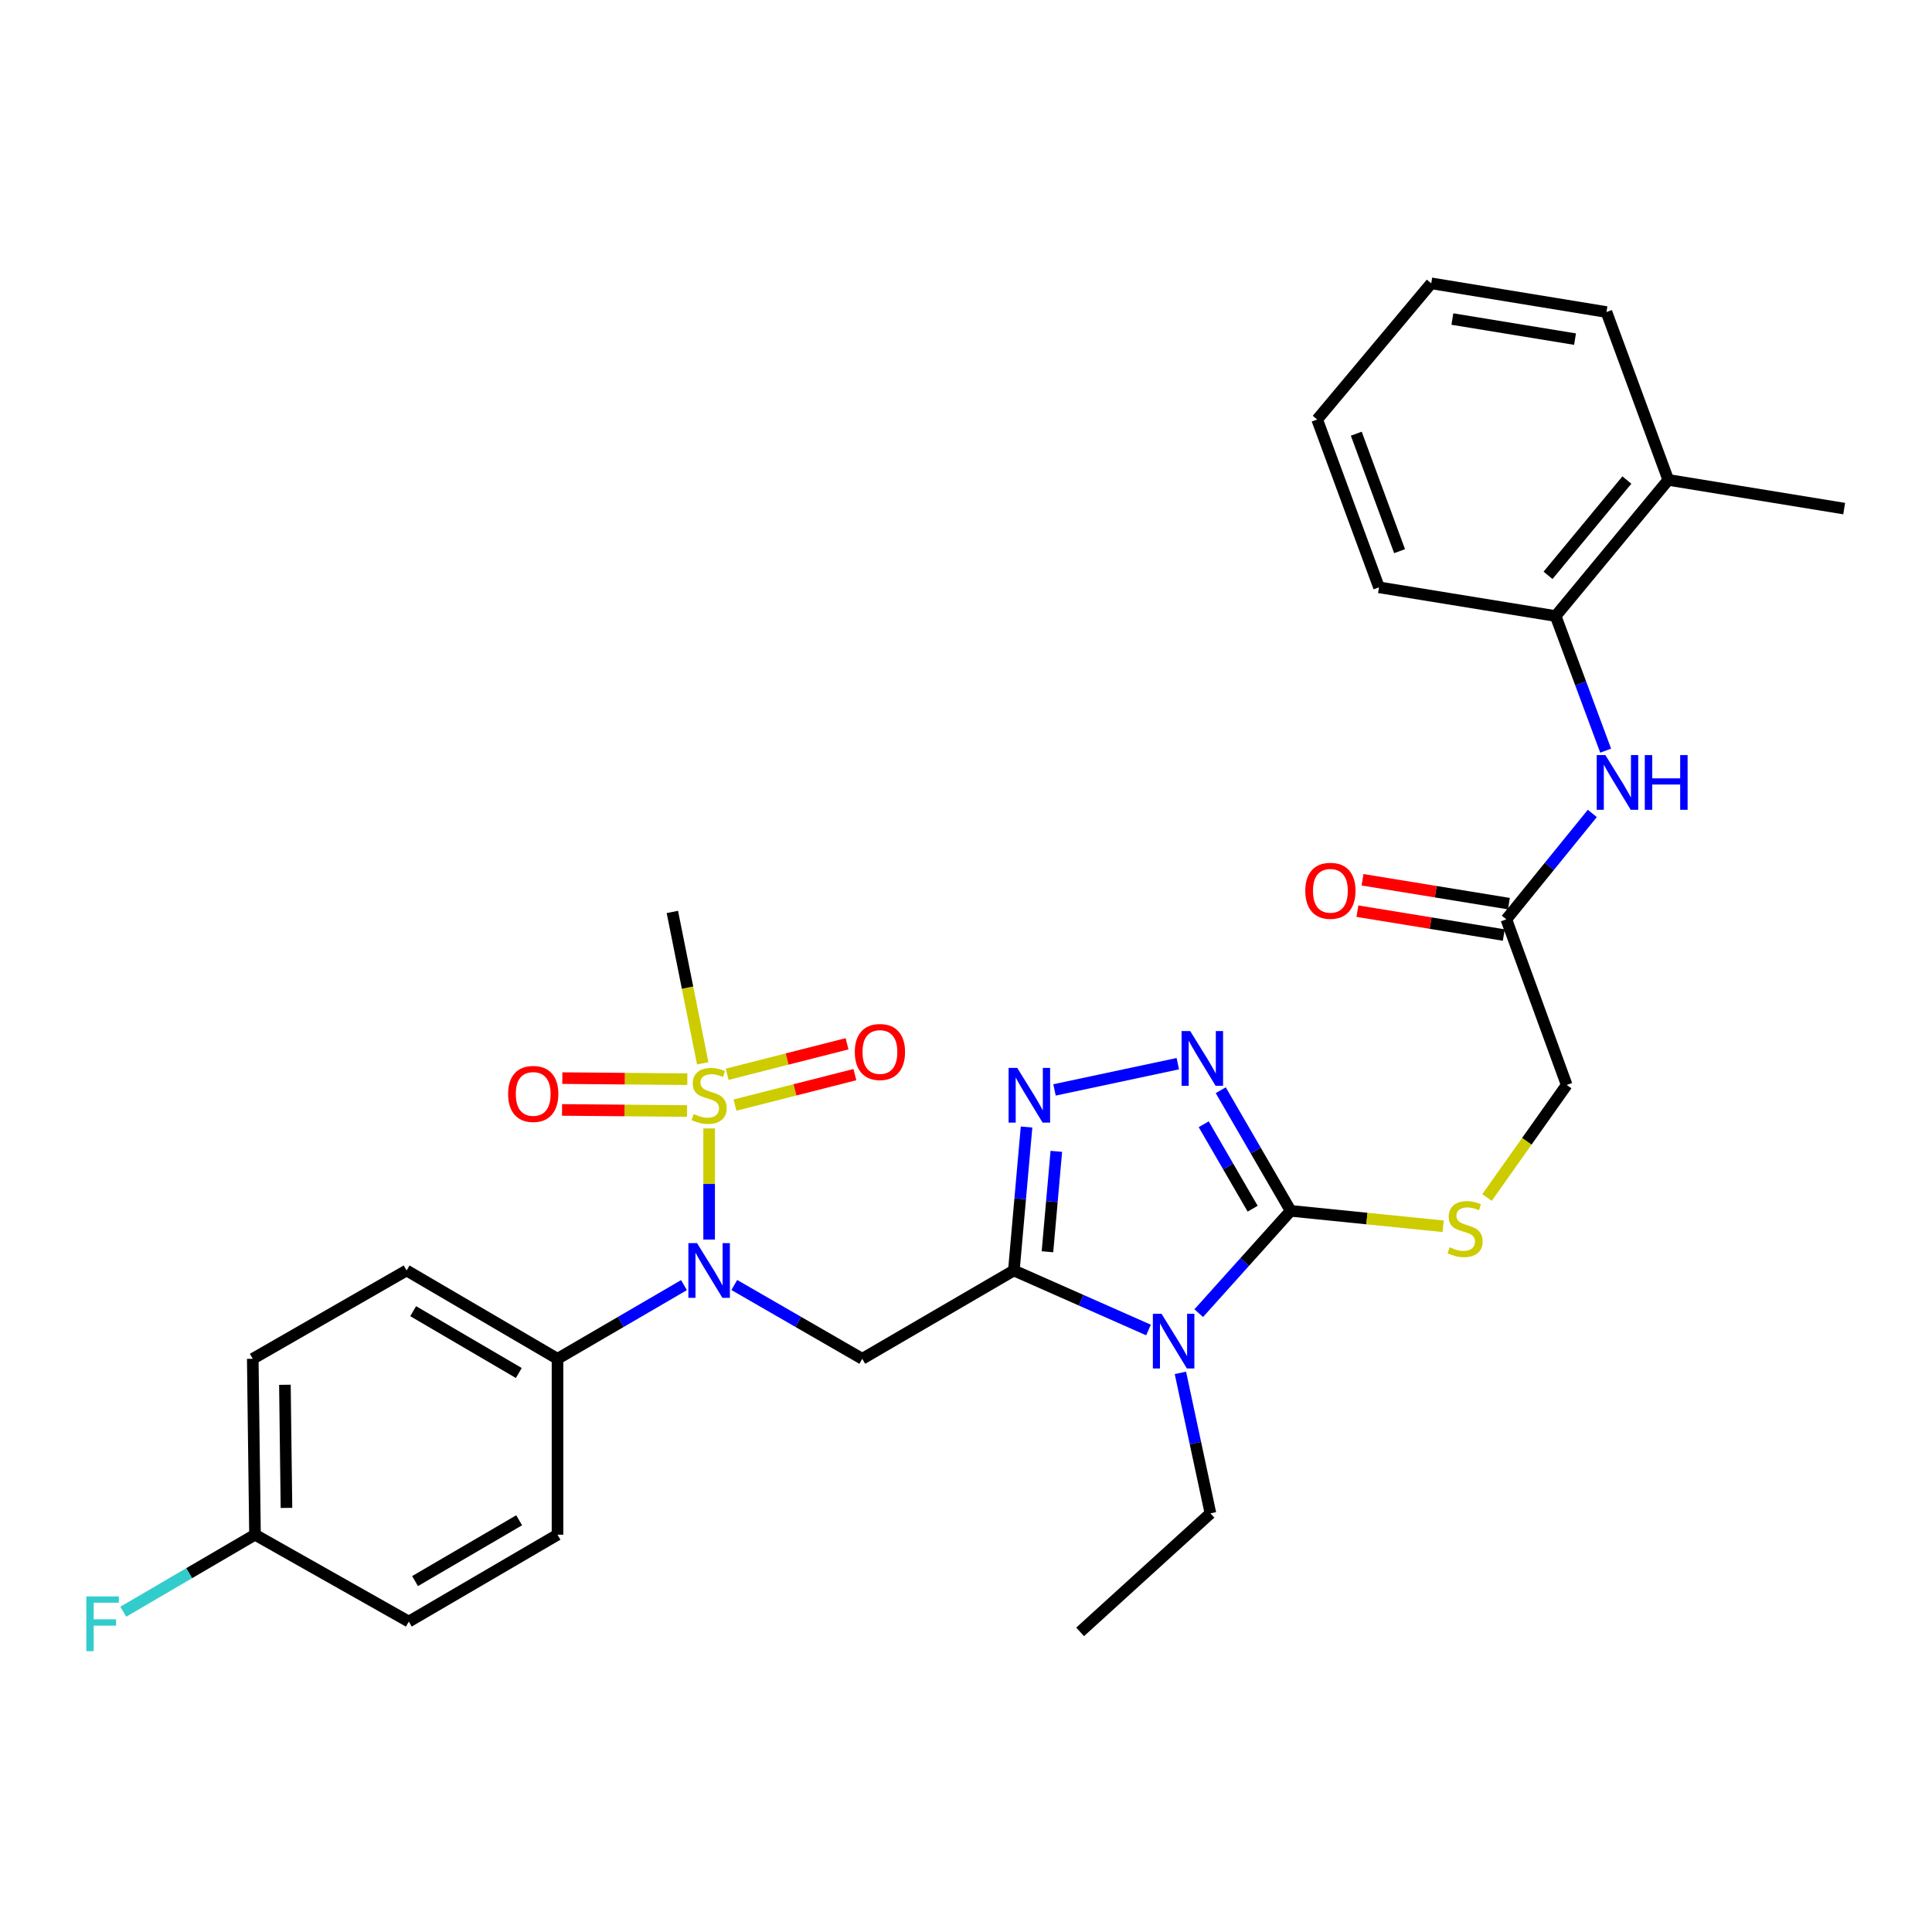 <?xml version='1.0' encoding='iso-8859-1'?>
<svg version='1.1' baseProfile='full'
              xmlns='http://www.w3.org/2000/svg'
                      xmlns:rdkit='http://www.rdkit.org/xml'
                      xmlns:xlink='http://www.w3.org/1999/xlink'
                  xml:space='preserve'
width='1000px' height='1000px' viewBox='0 0 1000 1000'>
<!-- END OF HEADER -->
<rect style='opacity:1.0;fill:#FFFFFF;stroke:none' width='1000' height='1000' x='0' y='0'> </rect>
<path class='bond-0' d='M 524.775,657.594 L 559.617,673.001' style='fill:none;fill-rule:evenodd;stroke:#000000;stroke-width:6px;stroke-linecap:butt;stroke-linejoin:miter;stroke-opacity:1' />
<path class='bond-0' d='M 559.617,673.001 L 594.459,688.408' style='fill:none;fill-rule:evenodd;stroke:#0000FF;stroke-width:6px;stroke-linecap:butt;stroke-linejoin:miter;stroke-opacity:1' />
<path class='bond-3' d='M 524.775,657.594 L 528.055,620.472' style='fill:none;fill-rule:evenodd;stroke:#000000;stroke-width:6px;stroke-linecap:butt;stroke-linejoin:miter;stroke-opacity:1' />
<path class='bond-3' d='M 528.055,620.472 L 531.336,583.35' style='fill:none;fill-rule:evenodd;stroke:#0000FF;stroke-width:6px;stroke-linecap:butt;stroke-linejoin:miter;stroke-opacity:1' />
<path class='bond-3' d='M 542.161,647.906 L 544.457,621.921' style='fill:none;fill-rule:evenodd;stroke:#000000;stroke-width:6px;stroke-linecap:butt;stroke-linejoin:miter;stroke-opacity:1' />
<path class='bond-3' d='M 544.457,621.921 L 546.753,595.936' style='fill:none;fill-rule:evenodd;stroke:#0000FF;stroke-width:6px;stroke-linecap:butt;stroke-linejoin:miter;stroke-opacity:1' />
<path class='bond-4' d='M 524.775,657.594 L 446.307,703.313' style='fill:none;fill-rule:evenodd;stroke:#000000;stroke-width:6px;stroke-linecap:butt;stroke-linejoin:miter;stroke-opacity:1' />
<path class='bond-2' d='M 620.466,679.681 L 644.255,653.205' style='fill:none;fill-rule:evenodd;stroke:#0000FF;stroke-width:6px;stroke-linecap:butt;stroke-linejoin:miter;stroke-opacity:1' />
<path class='bond-2' d='M 644.255,653.205 L 668.044,626.73' style='fill:none;fill-rule:evenodd;stroke:#000000;stroke-width:6px;stroke-linecap:butt;stroke-linejoin:miter;stroke-opacity:1' />
<path class='bond-19' d='M 610.975,710.595 L 618.749,746.952' style='fill:none;fill-rule:evenodd;stroke:#0000FF;stroke-width:6px;stroke-linecap:butt;stroke-linejoin:miter;stroke-opacity:1' />
<path class='bond-19' d='M 618.749,746.952 L 626.523,783.308' style='fill:none;fill-rule:evenodd;stroke:#000000;stroke-width:6px;stroke-linecap:butt;stroke-linejoin:miter;stroke-opacity:1' />
<path class='bond-1' d='M 367.044,584.061 L 367.044,612.828' style='fill:none;fill-rule:evenodd;stroke:#CCCC00;stroke-width:6px;stroke-linecap:butt;stroke-linejoin:miter;stroke-opacity:1' />
<path class='bond-1' d='M 367.044,612.828 L 367.044,641.595' style='fill:none;fill-rule:evenodd;stroke:#0000FF;stroke-width:6px;stroke-linecap:butt;stroke-linejoin:miter;stroke-opacity:1' />
<path class='bond-10' d='M 380.433,572.003 L 411.46,564.111' style='fill:none;fill-rule:evenodd;stroke:#CCCC00;stroke-width:6px;stroke-linecap:butt;stroke-linejoin:miter;stroke-opacity:1' />
<path class='bond-10' d='M 411.46,564.111 L 442.488,556.22' style='fill:none;fill-rule:evenodd;stroke:#FF0000;stroke-width:6px;stroke-linecap:butt;stroke-linejoin:miter;stroke-opacity:1' />
<path class='bond-10' d='M 376.375,556.046 L 407.402,548.154' style='fill:none;fill-rule:evenodd;stroke:#CCCC00;stroke-width:6px;stroke-linecap:butt;stroke-linejoin:miter;stroke-opacity:1' />
<path class='bond-10' d='M 407.402,548.154 L 438.429,540.262' style='fill:none;fill-rule:evenodd;stroke:#FF0000;stroke-width:6px;stroke-linecap:butt;stroke-linejoin:miter;stroke-opacity:1' />
<path class='bond-11' d='M 355.757,558.584 L 323.405,558.308' style='fill:none;fill-rule:evenodd;stroke:#CCCC00;stroke-width:6px;stroke-linecap:butt;stroke-linejoin:miter;stroke-opacity:1' />
<path class='bond-11' d='M 323.405,558.308 L 291.052,558.032' style='fill:none;fill-rule:evenodd;stroke:#FF0000;stroke-width:6px;stroke-linecap:butt;stroke-linejoin:miter;stroke-opacity:1' />
<path class='bond-11' d='M 355.617,575.049 L 323.264,574.773' style='fill:none;fill-rule:evenodd;stroke:#CCCC00;stroke-width:6px;stroke-linecap:butt;stroke-linejoin:miter;stroke-opacity:1' />
<path class='bond-11' d='M 323.264,574.773 L 290.911,574.497' style='fill:none;fill-rule:evenodd;stroke:#FF0000;stroke-width:6px;stroke-linecap:butt;stroke-linejoin:miter;stroke-opacity:1' />
<path class='bond-20' d='M 363.726,550.374 L 355.867,511.196' style='fill:none;fill-rule:evenodd;stroke:#CCCC00;stroke-width:6px;stroke-linecap:butt;stroke-linejoin:miter;stroke-opacity:1' />
<path class='bond-20' d='M 355.867,511.196 L 348.008,472.017' style='fill:none;fill-rule:evenodd;stroke:#000000;stroke-width:6px;stroke-linecap:butt;stroke-linejoin:miter;stroke-opacity:1' />
<path class='bond-8' d='M 668.044,626.73 L 707.513,630.721' style='fill:none;fill-rule:evenodd;stroke:#000000;stroke-width:6px;stroke-linecap:butt;stroke-linejoin:miter;stroke-opacity:1' />
<path class='bond-8' d='M 707.513,630.721 L 746.982,634.711' style='fill:none;fill-rule:evenodd;stroke:#CCCC00;stroke-width:6px;stroke-linecap:butt;stroke-linejoin:miter;stroke-opacity:1' />
<path class='bond-31' d='M 668.044,626.73 L 649.948,595.51' style='fill:none;fill-rule:evenodd;stroke:#000000;stroke-width:6px;stroke-linecap:butt;stroke-linejoin:miter;stroke-opacity:1' />
<path class='bond-31' d='M 649.948,595.51 L 631.853,564.29' style='fill:none;fill-rule:evenodd;stroke:#0000FF;stroke-width:6px;stroke-linecap:butt;stroke-linejoin:miter;stroke-opacity:1' />
<path class='bond-31' d='M 648.37,625.621 L 635.703,603.767' style='fill:none;fill-rule:evenodd;stroke:#000000;stroke-width:6px;stroke-linecap:butt;stroke-linejoin:miter;stroke-opacity:1' />
<path class='bond-31' d='M 635.703,603.767 L 623.036,581.913' style='fill:none;fill-rule:evenodd;stroke:#0000FF;stroke-width:6px;stroke-linecap:butt;stroke-linejoin:miter;stroke-opacity:1' />
<path class='bond-5' d='M 545.817,564.14 L 609.629,550.553' style='fill:none;fill-rule:evenodd;stroke:#0000FF;stroke-width:6px;stroke-linecap:butt;stroke-linejoin:miter;stroke-opacity:1' />
<path class='bond-6' d='M 446.307,703.313 L 413.189,684.21' style='fill:none;fill-rule:evenodd;stroke:#000000;stroke-width:6px;stroke-linecap:butt;stroke-linejoin:miter;stroke-opacity:1' />
<path class='bond-6' d='M 413.189,684.21 L 380.071,665.108' style='fill:none;fill-rule:evenodd;stroke:#0000FF;stroke-width:6px;stroke-linecap:butt;stroke-linejoin:miter;stroke-opacity:1' />
<path class='bond-13' d='M 354.033,665.173 L 321.3,684.243' style='fill:none;fill-rule:evenodd;stroke:#0000FF;stroke-width:6px;stroke-linecap:butt;stroke-linejoin:miter;stroke-opacity:1' />
<path class='bond-13' d='M 321.3,684.243 L 288.567,703.313' style='fill:none;fill-rule:evenodd;stroke:#000000;stroke-width:6px;stroke-linecap:butt;stroke-linejoin:miter;stroke-opacity:1' />
<path class='bond-7' d='M 824.179,421.034 L 801.93,448.442' style='fill:none;fill-rule:evenodd;stroke:#0000FF;stroke-width:6px;stroke-linecap:butt;stroke-linejoin:miter;stroke-opacity:1' />
<path class='bond-7' d='M 801.93,448.442 L 779.681,475.85' style='fill:none;fill-rule:evenodd;stroke:#000000;stroke-width:6px;stroke-linecap:butt;stroke-linejoin:miter;stroke-opacity:1' />
<path class='bond-12' d='M 831.087,388.536 L 818.145,353.698' style='fill:none;fill-rule:evenodd;stroke:#0000FF;stroke-width:6px;stroke-linecap:butt;stroke-linejoin:miter;stroke-opacity:1' />
<path class='bond-12' d='M 818.145,353.698 L 805.202,318.859' style='fill:none;fill-rule:evenodd;stroke:#000000;stroke-width:6px;stroke-linecap:butt;stroke-linejoin:miter;stroke-opacity:1' />
<path class='bond-16' d='M 769.686,619.818 L 790.303,590.695' style='fill:none;fill-rule:evenodd;stroke:#CCCC00;stroke-width:6px;stroke-linecap:butt;stroke-linejoin:miter;stroke-opacity:1' />
<path class='bond-16' d='M 790.303,590.695 L 810.92,561.572' style='fill:none;fill-rule:evenodd;stroke:#000000;stroke-width:6px;stroke-linecap:butt;stroke-linejoin:miter;stroke-opacity:1' />
<path class='bond-9' d='M 779.681,475.85 L 810.92,561.572' style='fill:none;fill-rule:evenodd;stroke:#000000;stroke-width:6px;stroke-linecap:butt;stroke-linejoin:miter;stroke-opacity:1' />
<path class='bond-14' d='M 781.006,467.724 L 743.123,461.545' style='fill:none;fill-rule:evenodd;stroke:#000000;stroke-width:6px;stroke-linecap:butt;stroke-linejoin:miter;stroke-opacity:1' />
<path class='bond-14' d='M 743.123,461.545 L 705.24,455.366' style='fill:none;fill-rule:evenodd;stroke:#FF0000;stroke-width:6px;stroke-linecap:butt;stroke-linejoin:miter;stroke-opacity:1' />
<path class='bond-14' d='M 778.355,483.975 L 740.472,477.796' style='fill:none;fill-rule:evenodd;stroke:#000000;stroke-width:6px;stroke-linecap:butt;stroke-linejoin:miter;stroke-opacity:1' />
<path class='bond-14' d='M 740.472,477.796 L 702.589,471.616' style='fill:none;fill-rule:evenodd;stroke:#FF0000;stroke-width:6px;stroke-linecap:butt;stroke-linejoin:miter;stroke-opacity:1' />
<path class='bond-15' d='M 805.202,318.859 L 863.5,248.396' style='fill:none;fill-rule:evenodd;stroke:#000000;stroke-width:6px;stroke-linecap:butt;stroke-linejoin:miter;stroke-opacity:1' />
<path class='bond-15' d='M 801.26,297.794 L 842.069,248.469' style='fill:none;fill-rule:evenodd;stroke:#000000;stroke-width:6px;stroke-linecap:butt;stroke-linejoin:miter;stroke-opacity:1' />
<path class='bond-25' d='M 805.202,318.859 L 713.763,304.004' style='fill:none;fill-rule:evenodd;stroke:#000000;stroke-width:6px;stroke-linecap:butt;stroke-linejoin:miter;stroke-opacity:1' />
<path class='bond-17' d='M 288.567,703.313 L 210.456,657.594' style='fill:none;fill-rule:evenodd;stroke:#000000;stroke-width:6px;stroke-linecap:butt;stroke-linejoin:miter;stroke-opacity:1' />
<path class='bond-17' d='M 268.532,710.665 L 213.855,678.662' style='fill:none;fill-rule:evenodd;stroke:#000000;stroke-width:6px;stroke-linecap:butt;stroke-linejoin:miter;stroke-opacity:1' />
<path class='bond-18' d='M 288.567,703.313 L 288.567,794.359' style='fill:none;fill-rule:evenodd;stroke:#000000;stroke-width:6px;stroke-linecap:butt;stroke-linejoin:miter;stroke-opacity:1' />
<path class='bond-26' d='M 863.5,248.396 L 954.545,263.251' style='fill:none;fill-rule:evenodd;stroke:#000000;stroke-width:6px;stroke-linecap:butt;stroke-linejoin:miter;stroke-opacity:1' />
<path class='bond-27' d='M 863.5,248.396 L 831.502,161.512' style='fill:none;fill-rule:evenodd;stroke:#000000;stroke-width:6px;stroke-linecap:butt;stroke-linejoin:miter;stroke-opacity:1' />
<path class='bond-23' d='M 210.456,657.594 L 130.826,703.313' style='fill:none;fill-rule:evenodd;stroke:#000000;stroke-width:6px;stroke-linecap:butt;stroke-linejoin:miter;stroke-opacity:1' />
<path class='bond-22' d='M 288.567,794.359 L 211.59,839.328' style='fill:none;fill-rule:evenodd;stroke:#000000;stroke-width:6px;stroke-linecap:butt;stroke-linejoin:miter;stroke-opacity:1' />
<path class='bond-22' d='M 268.714,786.887 L 214.831,818.365' style='fill:none;fill-rule:evenodd;stroke:#000000;stroke-width:6px;stroke-linecap:butt;stroke-linejoin:miter;stroke-opacity:1' />
<path class='bond-28' d='M 626.523,783.308 L 559.069,844.652' style='fill:none;fill-rule:evenodd;stroke:#000000;stroke-width:6px;stroke-linecap:butt;stroke-linejoin:miter;stroke-opacity:1' />
<path class='bond-21' d='M 131.988,794.359 L 211.59,839.328' style='fill:none;fill-rule:evenodd;stroke:#000000;stroke-width:6px;stroke-linecap:butt;stroke-linejoin:miter;stroke-opacity:1' />
<path class='bond-24' d='M 131.988,794.359 L 97.9,814.286' style='fill:none;fill-rule:evenodd;stroke:#000000;stroke-width:6px;stroke-linecap:butt;stroke-linejoin:miter;stroke-opacity:1' />
<path class='bond-24' d='M 97.9,814.286 L 63.813,834.214' style='fill:none;fill-rule:evenodd;stroke:#33CCCC;stroke-width:6px;stroke-linecap:butt;stroke-linejoin:miter;stroke-opacity:1' />
<path class='bond-32' d='M 131.988,794.359 L 130.826,703.313' style='fill:none;fill-rule:evenodd;stroke:#000000;stroke-width:6px;stroke-linecap:butt;stroke-linejoin:miter;stroke-opacity:1' />
<path class='bond-32' d='M 148.278,780.492 L 147.465,716.76' style='fill:none;fill-rule:evenodd;stroke:#000000;stroke-width:6px;stroke-linecap:butt;stroke-linejoin:miter;stroke-opacity:1' />
<path class='bond-29' d='M 713.763,304.004 L 681.765,217.139' style='fill:none;fill-rule:evenodd;stroke:#000000;stroke-width:6px;stroke-linecap:butt;stroke-linejoin:miter;stroke-opacity:1' />
<path class='bond-29' d='M 724.414,285.283 L 702.016,224.477' style='fill:none;fill-rule:evenodd;stroke:#000000;stroke-width:6px;stroke-linecap:butt;stroke-linejoin:miter;stroke-opacity:1' />
<path class='bond-33' d='M 831.502,161.512 L 740.804,146.657' style='fill:none;fill-rule:evenodd;stroke:#000000;stroke-width:6px;stroke-linecap:butt;stroke-linejoin:miter;stroke-opacity:1' />
<path class='bond-33' d='M 815.235,175.533 L 751.747,165.134' style='fill:none;fill-rule:evenodd;stroke:#000000;stroke-width:6px;stroke-linecap:butt;stroke-linejoin:miter;stroke-opacity:1' />
<path class='bond-30' d='M 681.765,217.139 L 740.804,146.657' style='fill:none;fill-rule:evenodd;stroke:#000000;stroke-width:6px;stroke-linecap:butt;stroke-linejoin:miter;stroke-opacity:1' />
<path  class='atom-1' d='M 601.2 679.996
L 610.48 694.996
Q 611.4 696.476, 612.88 699.156
Q 614.36 701.836, 614.44 701.996
L 614.44 679.996
L 618.2 679.996
L 618.2 708.316
L 614.32 708.316
L 604.36 691.916
Q 603.2 689.996, 601.96 687.796
Q 600.76 685.596, 600.4 684.916
L 600.4 708.316
L 596.72 708.316
L 596.72 679.996
L 601.2 679.996
' fill='#0000FF'/>
<path  class='atom-2' d='M 359.044 576.634
Q 359.364 576.754, 360.684 577.314
Q 362.004 577.874, 363.444 578.234
Q 364.924 578.554, 366.364 578.554
Q 369.044 578.554, 370.604 577.274
Q 372.164 575.954, 372.164 573.674
Q 372.164 572.114, 371.364 571.154
Q 370.604 570.194, 369.404 569.674
Q 368.204 569.154, 366.204 568.554
Q 363.684 567.794, 362.164 567.074
Q 360.684 566.354, 359.604 564.834
Q 358.564 563.314, 358.564 560.754
Q 358.564 557.194, 360.964 554.994
Q 363.404 552.794, 368.204 552.794
Q 371.484 552.794, 375.204 554.354
L 374.284 557.434
Q 370.884 556.034, 368.324 556.034
Q 365.564 556.034, 364.044 557.194
Q 362.524 558.314, 362.564 560.274
Q 362.564 561.794, 363.324 562.714
Q 364.124 563.634, 365.244 564.154
Q 366.404 564.674, 368.324 565.274
Q 370.884 566.074, 372.404 566.874
Q 373.924 567.674, 375.004 569.314
Q 376.124 570.914, 376.124 573.674
Q 376.124 577.594, 373.484 579.714
Q 370.884 581.794, 366.524 581.794
Q 364.004 581.794, 362.084 581.234
Q 360.204 580.714, 357.964 579.794
L 359.044 576.634
' fill='#CCCC00'/>
<path  class='atom-4' d='M 526.528 552.754
L 535.808 567.754
Q 536.728 569.234, 538.208 571.914
Q 539.688 574.594, 539.768 574.754
L 539.768 552.754
L 543.528 552.754
L 543.528 581.074
L 539.648 581.074
L 529.688 564.674
Q 528.528 562.754, 527.288 560.554
Q 526.088 558.354, 525.728 557.674
L 525.728 581.074
L 522.048 581.074
L 522.048 552.754
L 526.528 552.754
' fill='#0000FF'/>
<path  class='atom-6' d='M 616.064 533.69
L 625.344 548.69
Q 626.264 550.17, 627.744 552.85
Q 629.224 555.53, 629.304 555.69
L 629.304 533.69
L 633.064 533.69
L 633.064 562.01
L 629.184 562.01
L 619.224 545.61
Q 618.064 543.69, 616.824 541.49
Q 615.624 539.29, 615.264 538.61
L 615.264 562.01
L 611.584 562.01
L 611.584 533.69
L 616.064 533.69
' fill='#0000FF'/>
<path  class='atom-7' d='M 360.784 643.434
L 370.064 658.434
Q 370.984 659.914, 372.464 662.594
Q 373.944 665.274, 374.024 665.434
L 374.024 643.434
L 377.784 643.434
L 377.784 671.754
L 373.904 671.754
L 363.944 655.354
Q 362.784 653.434, 361.544 651.234
Q 360.344 649.034, 359.984 648.354
L 359.984 671.754
L 356.304 671.754
L 356.304 643.434
L 360.784 643.434
' fill='#0000FF'/>
<path  class='atom-8' d='M 830.941 390.833
L 840.221 405.833
Q 841.141 407.313, 842.621 409.993
Q 844.101 412.673, 844.181 412.833
L 844.181 390.833
L 847.941 390.833
L 847.941 419.153
L 844.061 419.153
L 834.101 402.753
Q 832.941 400.833, 831.701 398.633
Q 830.501 396.433, 830.141 395.753
L 830.141 419.153
L 826.461 419.153
L 826.461 390.833
L 830.941 390.833
' fill='#0000FF'/>
<path  class='atom-8' d='M 851.341 390.833
L 855.181 390.833
L 855.181 402.873
L 869.661 402.873
L 869.661 390.833
L 873.501 390.833
L 873.501 419.153
L 869.661 419.153
L 869.661 406.073
L 855.181 406.073
L 855.181 419.153
L 851.341 419.153
L 851.341 390.833
' fill='#0000FF'/>
<path  class='atom-9' d='M 750.33 645.579
Q 750.65 645.699, 751.97 646.259
Q 753.29 646.819, 754.73 647.179
Q 756.21 647.499, 757.65 647.499
Q 760.33 647.499, 761.89 646.219
Q 763.45 644.899, 763.45 642.619
Q 763.45 641.059, 762.65 640.099
Q 761.89 639.139, 760.69 638.619
Q 759.49 638.099, 757.49 637.499
Q 754.97 636.739, 753.45 636.019
Q 751.97 635.299, 750.89 633.779
Q 749.85 632.259, 749.85 629.699
Q 749.85 626.139, 752.25 623.939
Q 754.69 621.739, 759.49 621.739
Q 762.77 621.739, 766.49 623.299
L 765.57 626.379
Q 762.17 624.979, 759.61 624.979
Q 756.85 624.979, 755.33 626.139
Q 753.81 627.259, 753.85 629.219
Q 753.85 630.739, 754.61 631.659
Q 755.41 632.579, 756.53 633.099
Q 757.69 633.619, 759.61 634.219
Q 762.17 635.019, 763.69 635.819
Q 765.21 636.619, 766.29 638.259
Q 767.41 639.859, 767.41 642.619
Q 767.41 646.539, 764.77 648.659
Q 762.17 650.739, 757.81 650.739
Q 755.29 650.739, 753.37 650.179
Q 751.49 649.659, 749.25 648.739
L 750.33 645.579
' fill='#CCCC00'/>
<path  class='atom-11' d='M 442.446 544.509
Q 442.446 537.709, 445.806 533.909
Q 449.166 530.109, 455.446 530.109
Q 461.726 530.109, 465.086 533.909
Q 468.446 537.709, 468.446 544.509
Q 468.446 551.389, 465.046 555.309
Q 461.646 559.189, 455.446 559.189
Q 449.206 559.189, 445.806 555.309
Q 442.446 551.429, 442.446 544.509
M 455.446 555.989
Q 459.766 555.989, 462.086 553.109
Q 464.446 550.189, 464.446 544.509
Q 464.446 538.949, 462.086 536.149
Q 459.766 533.309, 455.446 533.309
Q 451.126 533.309, 448.766 536.109
Q 446.446 538.909, 446.446 544.509
Q 446.446 550.229, 448.766 553.109
Q 451.126 555.989, 455.446 555.989
' fill='#FF0000'/>
<path  class='atom-12' d='M 262.989 566.216
Q 262.989 559.416, 266.349 555.616
Q 269.709 551.816, 275.989 551.816
Q 282.269 551.816, 285.629 555.616
Q 288.989 559.416, 288.989 566.216
Q 288.989 573.096, 285.589 577.016
Q 282.189 580.896, 275.989 580.896
Q 269.749 580.896, 266.349 577.016
Q 262.989 573.136, 262.989 566.216
M 275.989 577.696
Q 280.309 577.696, 282.629 574.816
Q 284.989 571.896, 284.989 566.216
Q 284.989 560.656, 282.629 557.856
Q 280.309 555.016, 275.989 555.016
Q 271.669 555.016, 269.309 557.816
Q 266.989 560.616, 266.989 566.216
Q 266.989 571.936, 269.309 574.816
Q 271.669 577.696, 275.989 577.696
' fill='#FF0000'/>
<path  class='atom-15' d='M 675.608 461.074
Q 675.608 454.274, 678.968 450.474
Q 682.328 446.674, 688.608 446.674
Q 694.888 446.674, 698.248 450.474
Q 701.608 454.274, 701.608 461.074
Q 701.608 467.954, 698.208 471.874
Q 694.808 475.754, 688.608 475.754
Q 682.368 475.754, 678.968 471.874
Q 675.608 467.994, 675.608 461.074
M 688.608 472.554
Q 692.928 472.554, 695.248 469.674
Q 697.608 466.754, 697.608 461.074
Q 697.608 455.514, 695.248 452.714
Q 692.928 449.874, 688.608 449.874
Q 684.288 449.874, 681.928 452.674
Q 679.608 455.474, 679.608 461.074
Q 679.608 466.794, 681.928 469.674
Q 684.288 472.554, 688.608 472.554
' fill='#FF0000'/>
<path  class='atom-25' d='M 44.689 826.311
L 61.529 826.311
L 61.529 829.551
L 48.489 829.551
L 48.489 838.151
L 60.089 838.151
L 60.089 841.431
L 48.489 841.431
L 48.489 854.631
L 44.689 854.631
L 44.689 826.311
' fill='#33CCCC'/>
</svg>
